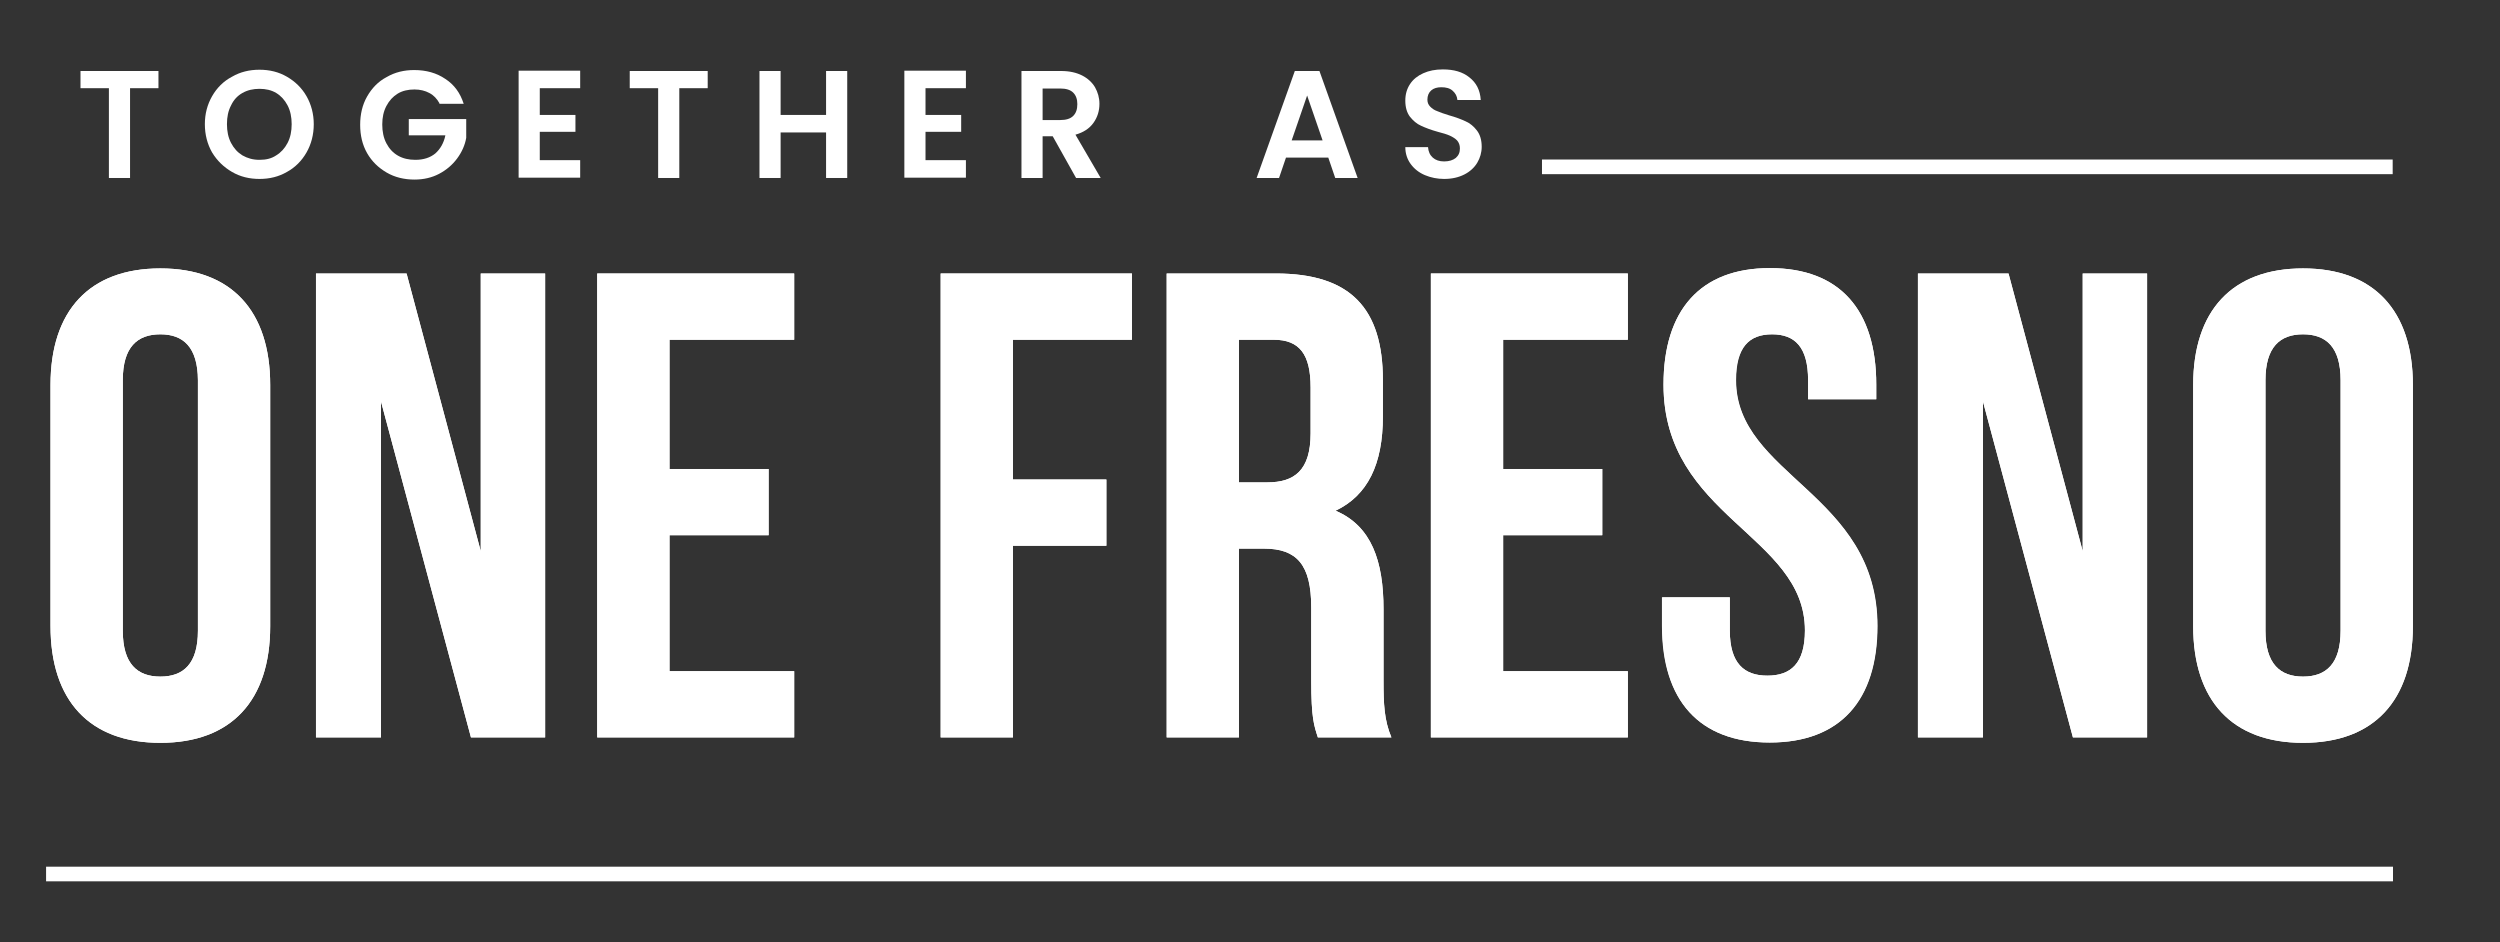 <svg width="252" height="95" viewBox="0 0 252 95" fill="none" xmlns="http://www.w3.org/2000/svg">
<rect x="0" y="0" width="252" height="95" fill="#333333" stroke="none"/>
<path d="M5.091 38.802C5.091 31.324 9.005 27.056 16.164 27.056C23.323 27.056 27.236 31.324 27.236 38.802V63.13C27.236 70.608 23.323 74.877 16.164 74.877C9.005 74.877 5.091 70.608 5.091 63.098V38.802ZM12.377 63.579C12.377 66.917 13.841 68.201 16.164 68.201C18.486 68.201 19.95 66.917 19.95 63.579V38.321C19.95 34.983 18.486 33.699 16.164 33.699C13.841 33.699 12.377 34.983 12.377 38.321V63.579Z" fill="white"/>
<path d="M38.404 40.471V74.331H31.85V27.569H40.982L48.459 55.556V27.569H54.95V74.331H47.473L38.404 40.471Z" fill="white"/>
<path d="M67.486 47.275H77.477V53.951H67.486V67.656H80.055V74.331H60.2V27.569H80.055V34.245H67.486V47.275Z" fill="white"/>
<path d="M102.105 48.334H111.523V55.01H102.105V74.331H94.818V27.569H114.1V34.245H102.105V48.334Z" fill="white"/>
<path d="M132.841 74.331C132.459 73.144 132.173 72.406 132.173 68.586V61.237C132.173 56.904 130.709 55.299 127.4 55.299H124.886V74.331H117.6V27.569H128.609C136.15 27.569 139.395 31.1 139.395 38.321V41.98C139.395 46.794 137.868 49.939 134.623 51.48C138.25 53.02 139.459 56.551 139.459 61.429V68.65C139.459 70.929 139.523 72.598 140.255 74.331H132.841ZM124.886 34.245V48.623H127.75C130.455 48.623 132.109 47.436 132.109 43.681V39.059C132.109 35.721 130.995 34.245 128.386 34.245H124.886Z" fill="white"/>
<path d="M151.518 47.275H161.509V53.951H151.518V67.656H164.086V74.331H144.232V27.569H164.086V34.245H151.518V47.275Z" fill="white"/>
<path d="M178.405 27.024C185.5 27.024 189.127 31.292 189.127 38.77V40.247H182.255V38.321C182.255 34.983 180.918 33.699 178.627 33.699C176.336 33.699 175 34.983 175 38.321C175 47.949 189.255 49.747 189.255 63.098C189.255 70.576 185.532 74.845 178.405 74.845C171.245 74.845 167.555 70.576 167.555 63.098V60.209H174.364V63.547C174.364 66.885 175.827 68.105 178.15 68.105C180.473 68.105 181.936 66.917 181.936 63.547C181.936 53.919 167.682 52.122 167.682 38.77C167.682 31.324 171.341 27.024 178.405 27.024Z" fill="white"/>
<path d="M199.882 40.471V74.331H193.327V27.569H202.459L209.936 55.556V27.569H216.427V74.331H208.95L199.882 40.471Z" fill="white"/>
<path d="M221.073 38.802C221.073 31.324 224.986 27.056 232.145 27.056C239.305 27.056 243.218 31.324 243.218 38.802V63.13C243.218 70.608 239.305 74.877 232.145 74.877C224.986 74.877 221.073 70.608 221.073 63.13V38.802ZM228.359 63.579C228.359 66.917 229.823 68.201 232.145 68.201C234.468 68.201 235.932 66.917 235.932 63.579V38.321C235.932 34.983 234.468 33.699 232.145 33.699C229.823 33.699 228.359 34.983 228.359 38.321V63.579Z" fill="white"/>
<path d="M15.973 7.157V8.89H13.109V17.941H10.977V8.89H8.114V7.157H15.973Z" fill="white"/>
<path d="M23.386 17.331C22.559 16.85 21.891 16.208 21.382 15.373C20.905 14.539 20.65 13.576 20.65 12.517C20.65 11.458 20.905 10.527 21.382 9.693C21.859 8.858 22.527 8.184 23.386 7.735C24.214 7.253 25.136 7.029 26.155 7.029C27.173 7.029 28.096 7.253 28.923 7.735C29.75 8.216 30.418 8.858 30.895 9.693C31.373 10.527 31.627 11.49 31.627 12.517C31.627 13.576 31.373 14.539 30.895 15.373C30.418 16.208 29.75 16.882 28.923 17.331C28.096 17.812 27.173 18.037 26.155 18.037C25.136 18.037 24.214 17.812 23.386 17.331ZM27.841 15.662C28.318 15.373 28.7 14.956 28.986 14.41C29.273 13.865 29.4 13.223 29.4 12.517C29.4 11.811 29.273 11.169 28.986 10.623C28.7 10.078 28.318 9.66 27.841 9.372C27.364 9.083 26.791 8.954 26.155 8.954C25.518 8.954 24.945 9.083 24.436 9.372C23.927 9.66 23.546 10.078 23.291 10.623C23.005 11.169 22.877 11.779 22.877 12.517C22.877 13.223 23.005 13.865 23.291 14.41C23.577 14.956 23.959 15.373 24.436 15.662C24.945 15.951 25.486 16.111 26.155 16.111C26.823 16.111 27.364 15.983 27.841 15.662Z" fill="white"/>
<path d="M44.291 10.399C44.036 9.949 43.718 9.596 43.273 9.372C42.859 9.147 42.35 9.019 41.777 9.019C41.141 9.019 40.568 9.147 40.091 9.436C39.614 9.725 39.232 10.142 38.946 10.688C38.659 11.233 38.532 11.843 38.532 12.549C38.532 13.255 38.659 13.897 38.946 14.443C39.232 14.988 39.614 15.405 40.123 15.694C40.632 15.983 41.205 16.111 41.873 16.111C42.7 16.111 43.368 15.887 43.877 15.47C44.386 15.02 44.736 14.411 44.895 13.64H41.205V12.003H46.995V13.897C46.868 14.635 46.55 15.341 46.073 15.983C45.596 16.625 44.991 17.139 44.259 17.524C43.527 17.909 42.7 18.101 41.777 18.101C40.759 18.101 39.805 17.877 38.977 17.395C38.15 16.914 37.482 16.272 37.005 15.438C36.527 14.603 36.305 13.64 36.305 12.581C36.305 11.522 36.527 10.559 37.005 9.725C37.482 8.89 38.118 8.216 38.977 7.767C39.805 7.285 40.727 7.061 41.745 7.061C42.955 7.061 44.005 7.35 44.895 7.959C45.786 8.537 46.391 9.372 46.741 10.463H44.291V10.399Z" fill="white"/>
<path d="M54.409 8.89V11.586H58.005V13.287H54.409V16.144H58.482V17.909H52.277V7.125H58.482V8.89H54.409Z" fill="white"/>
<path d="M71.336 7.157V8.89H68.473V17.941H66.341V8.89H63.477V7.157H71.336Z" fill="white"/>
<path d="M85.4 7.157V17.941H83.268V13.351H78.686V17.941H76.555V7.157H78.686V11.586H83.268V7.157H85.4Z" fill="white"/>
<path d="M93.291 8.89V11.586H96.886V13.287H93.291V16.144H97.364V17.909H91.159V7.125H97.364V8.89H93.291Z" fill="white"/>
<path d="M108.468 17.941L106.114 13.736H105.095V17.941H102.964V7.157H106.973C107.8 7.157 108.5 7.318 109.073 7.606C109.645 7.895 110.091 8.313 110.377 8.794C110.664 9.307 110.823 9.853 110.823 10.463C110.823 11.169 110.632 11.811 110.218 12.389C109.805 12.966 109.2 13.351 108.405 13.576L110.95 17.941H108.468ZM105.095 12.1H106.877C107.45 12.1 107.896 11.971 108.182 11.682C108.468 11.394 108.595 11.008 108.595 10.495C108.595 10.014 108.468 9.628 108.182 9.34C107.896 9.051 107.45 8.922 106.877 8.922H105.095V12.1Z" fill="white"/>
<path d="M133.891 15.887H129.627L128.927 17.941H126.668L130.518 7.157H133L136.85 17.941H134.591L133.891 15.887ZM133.318 14.154L131.759 9.628L130.2 14.154H133.318Z" fill="white"/>
<path d="M143.627 17.652C143.023 17.395 142.545 17.01 142.195 16.529C141.845 16.047 141.655 15.47 141.655 14.828H143.945C143.977 15.277 144.136 15.63 144.423 15.887C144.709 16.143 145.091 16.272 145.568 16.272C146.077 16.272 146.459 16.143 146.745 15.919C147.032 15.662 147.159 15.373 147.159 14.956C147.159 14.635 147.064 14.378 146.873 14.154C146.682 13.961 146.427 13.801 146.141 13.672C145.855 13.544 145.441 13.415 144.932 13.287C144.232 13.095 143.659 12.87 143.245 12.677C142.8 12.485 142.45 12.164 142.132 11.779C141.814 11.361 141.655 10.816 141.655 10.142C141.655 9.5 141.814 8.954 142.132 8.473C142.45 7.992 142.895 7.638 143.468 7.382C144.041 7.125 144.677 6.997 145.441 6.997C146.555 6.997 147.445 7.253 148.114 7.799C148.814 8.345 149.195 9.083 149.259 10.078H146.905C146.873 9.693 146.714 9.404 146.427 9.147C146.141 8.89 145.759 8.794 145.282 8.794C144.868 8.794 144.518 8.89 144.264 9.115C144.009 9.339 143.882 9.66 143.882 10.046C143.882 10.334 143.977 10.559 144.168 10.752C144.359 10.944 144.582 11.105 144.868 11.201C145.155 11.329 145.536 11.458 146.045 11.618C146.745 11.811 147.318 12.035 147.732 12.228C148.177 12.421 148.559 12.742 148.877 13.159C149.195 13.576 149.355 14.122 149.355 14.796C149.355 15.373 149.195 15.919 148.909 16.4C148.623 16.882 148.177 17.299 147.605 17.588C147.032 17.877 146.364 18.037 145.568 18.037C144.9 18.037 144.232 17.909 143.627 17.652Z" fill="white"/>
<path d="M241.214 87.362H4.645V88.838H241.214V87.362Z" fill="white"/>
<path d="M241.182 16.079H155.432V17.556H241.182V16.079Z" fill="white"/>
<path d="M5.091 38.802C5.091 31.324 9.005 27.056 16.164 27.056C23.323 27.056 27.236 31.324 27.236 38.802V63.13C27.236 70.608 23.323 74.877 16.164 74.877C9.005 74.877 5.091 70.608 5.091 63.098V38.802ZM12.377 63.579C12.377 66.917 13.841 68.201 16.164 68.201C18.486 68.201 19.95 66.917 19.95 63.579V38.321C19.918 34.983 18.454 33.699 16.164 33.699C13.841 33.699 12.377 34.983 12.377 38.321V63.579Z" fill="white"/>
<path d="M38.404 40.471V74.331H31.85V27.569H40.982L48.459 55.556V27.569H54.95V74.331H47.473L38.404 40.471Z" fill="white"/>
<path d="M67.486 47.275H77.477V53.951H67.486V67.656H80.055V74.331H60.2V27.569H80.055V34.245H67.486V47.275Z" fill="white"/>
<path d="M102.105 48.334H111.523V55.01H102.105V74.331H94.818V27.569H114.1V34.245H102.105V48.334Z" fill="white"/>
<path d="M132.841 74.331C132.459 73.144 132.173 72.406 132.173 68.586V61.237C132.173 56.904 130.709 55.299 127.4 55.299H124.886V74.331H117.6V27.569H128.609C136.15 27.569 139.395 31.1 139.395 38.321V41.98C139.395 46.794 137.868 49.939 134.623 51.48C138.25 53.02 139.459 56.551 139.459 61.429V68.65C139.459 70.929 139.523 72.598 140.255 74.331H132.841ZM124.886 34.245V48.623H127.75C130.455 48.623 132.109 47.436 132.109 43.681V39.059C132.109 35.721 130.995 34.245 128.386 34.245H124.886Z" fill="white"/>
<path d="M151.518 47.275H161.509V53.951H151.518V67.656H164.086V74.331H144.232V27.569H164.086V34.245H151.518V47.275Z" fill="white"/>
<path d="M178.405 27.024C185.5 27.024 189.127 31.292 189.127 38.77V40.247H182.255V38.321C182.255 34.983 180.918 33.699 178.627 33.699C176.305 33.699 174.968 34.983 174.968 38.321C174.968 47.949 189.223 49.747 189.223 63.098C189.223 70.576 185.5 74.845 178.373 74.845C171.245 74.845 167.523 70.576 167.523 63.098V60.209H174.364V63.547C174.364 66.885 175.827 68.105 178.15 68.105C180.473 68.105 181.936 66.917 181.936 63.547C181.936 53.919 167.682 52.122 167.682 38.77C167.682 31.324 171.341 27.024 178.405 27.024Z" fill="white"/>
<path d="M199.882 40.471V74.331H193.327V27.569H202.459L209.936 55.556V27.569H216.427V74.331H208.95L199.882 40.471Z" fill="white"/>
<path d="M221.073 38.802C221.073 31.324 224.986 27.056 232.145 27.056C239.305 27.056 243.218 31.324 243.218 38.802V63.13C243.218 70.608 239.305 74.877 232.145 74.877C224.986 74.877 221.073 70.608 221.073 63.13V38.802ZM228.359 63.579C228.359 66.917 229.823 68.201 232.145 68.201C234.468 68.201 235.932 66.917 235.932 63.579V38.321C235.932 34.983 234.468 33.699 232.145 33.699C229.823 33.699 228.359 34.983 228.359 38.321V63.579Z" fill="white"/>
</svg>
